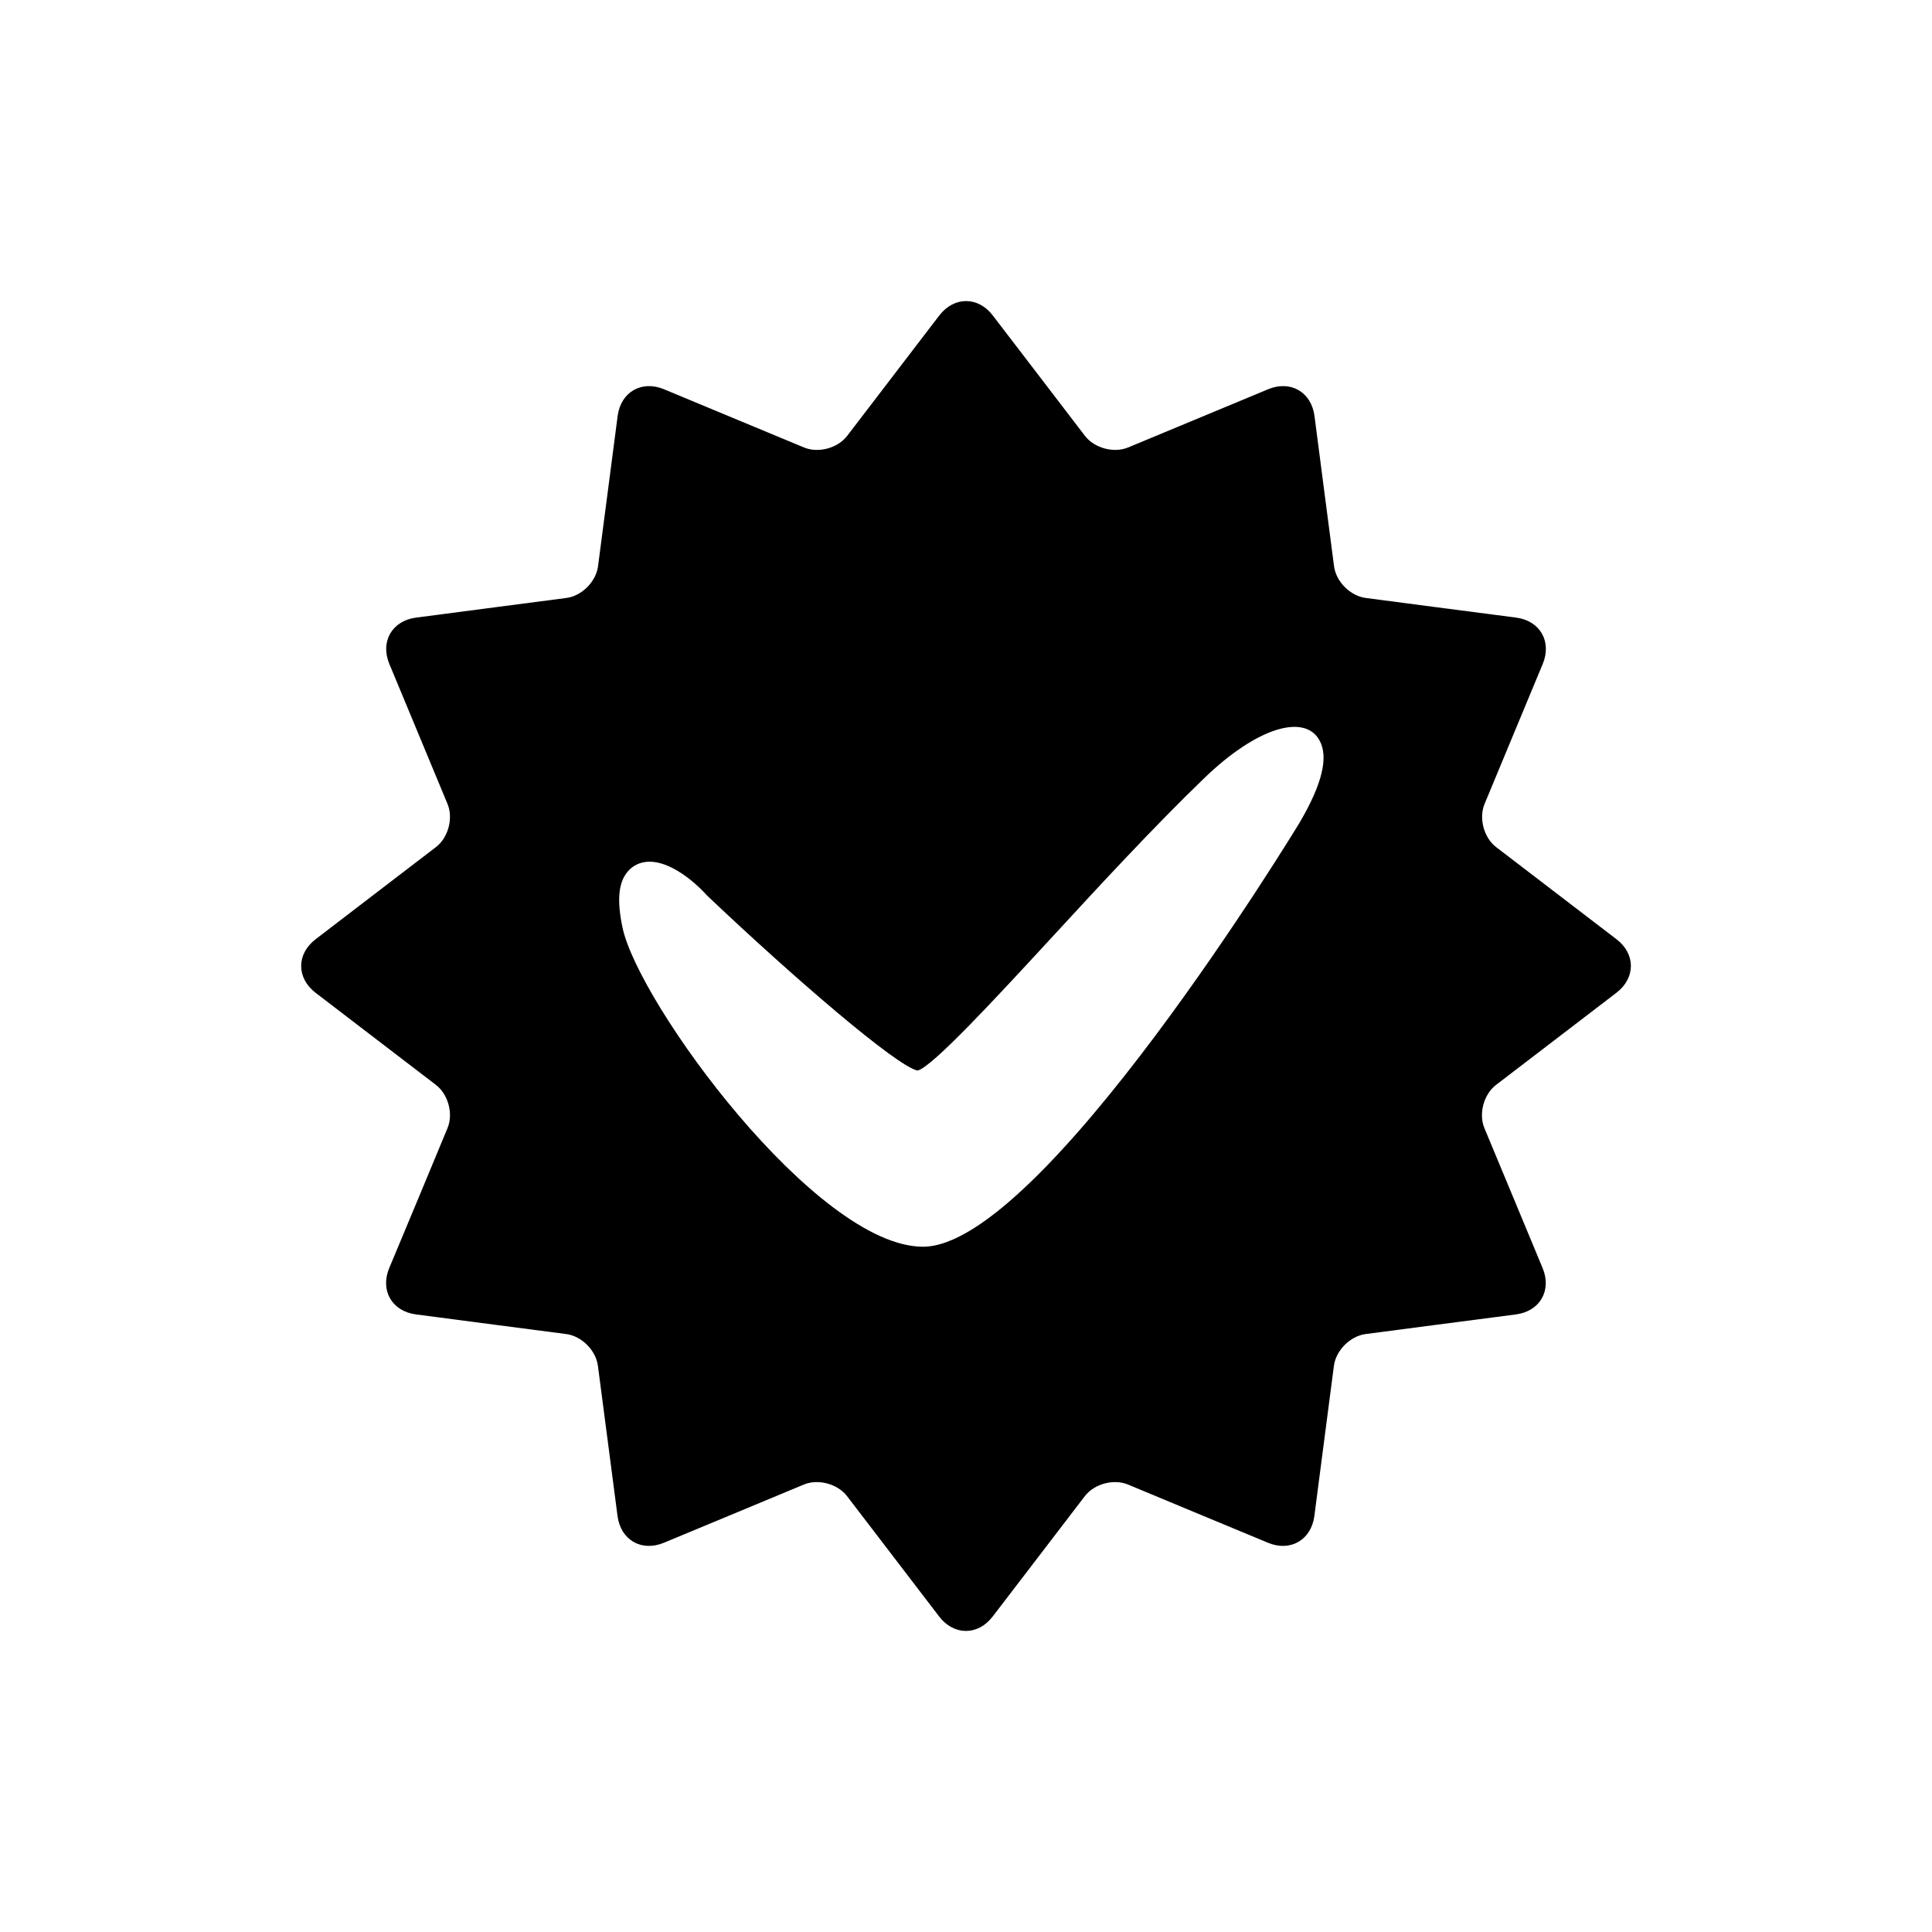 <?xml version="1.0" encoding="UTF-8"?>
<!-- The Best Svg Icon site in the world: iconSvg.co, Visit us! https://iconsvg.co -->
<svg fill="#000000" width="800px" height="800px" version="1.1" viewBox="144 144 512 512" xmlns="http://www.w3.org/2000/svg">
 <path d="m572.39 392.91-16.68-12.77c-5.094-3.898-11.938-9.133-15.211-11.641-3.273-2.508-4.656-7.668-3.066-11.469 1.59-3.801 4.883-11.762 7.348-17.688l8.062-19.398c2.465-5.926-0.723-11.457-7.074-12.277l-20.852-2.715c-6.352-0.832-14.895-1.949-18.98-2.484-4.074-0.527-7.863-4.305-8.402-8.391-0.535-4.086-1.645-12.641-2.477-19.004l-2.707-20.832c-0.832-6.363-6.352-9.551-12.289-7.086l-19.406 8.07c-5.926 2.465-13.887 5.773-17.676 7.348-3.789 1.578-8.949 0.207-11.457-3.066-2.508-3.273-7.742-10.109-11.641-15.211l-12.781-16.691c-3.887-5.094-10.273-5.094-14.184 0l-12.77 16.691c-3.887 5.094-9.133 11.938-11.641 15.211-2.508 3.273-7.656 4.656-11.469 3.066-3.801-1.59-11.742-4.883-17.676-7.348l-19.406-8.07c-5.926-2.465-11.445 0.734-12.277 7.086l-2.715 20.844c-0.832 6.363-1.949 14.906-2.484 18.992-0.535 4.086-4.305 7.852-8.391 8.391-4.086 0.527-12.617 1.645-18.992 2.477l-20.832 2.727c-6.363 0.82-9.551 6.352-7.086 12.277l8.062 19.398c2.477 5.926 5.762 13.887 7.348 17.688 1.59 3.801 0.195 8.961-3.066 11.457-3.273 2.496-10.109 7.742-15.211 11.641l-16.68 12.781c-5.094 3.898-5.094 10.273 0 14.184l16.68 12.77c5.106 3.898 11.938 9.133 15.211 11.641 3.266 2.508 4.656 7.668 3.066 11.469s-4.875 11.762-7.348 17.688l-8.094 19.391c-2.465 5.926 0.723 11.445 7.086 12.277l20.832 2.727c6.375 0.82 14.906 1.949 18.992 2.477 4.086 0.535 7.852 4.316 8.391 8.402 0.535 4.074 1.645 12.617 2.484 18.98l2.715 20.832c0.832 6.363 6.352 9.562 12.277 7.098l19.406-8.062c5.926-2.465 13.887-5.773 17.676-7.359 3.812-1.59 8.961-0.195 11.469 3.066 2.508 3.273 7.742 10.121 11.641 15.211l12.77 16.691c3.91 5.094 10.285 5.094 14.184 0l12.781-16.691c3.898-5.094 9.145-11.938 11.641-15.211 2.508-3.266 7.656-4.656 11.457-3.066 3.801 1.59 11.75 4.894 17.676 7.359l19.406 8.062c5.926 2.465 11.457-0.734 12.289-7.098l2.707-20.832c0.82-6.363 1.938-14.906 2.477-18.992 0.535-4.074 4.328-7.852 8.402-8.391 4.086-0.535 12.629-1.645 18.98-2.484l20.852-2.715c6.352-0.832 9.539-6.352 7.074-12.277l-8.062-19.398c-2.465-5.938-5.773-13.898-7.359-17.676-1.59-3.812-0.195-8.969 3.078-11.477 3.273-2.508 10.121-7.742 15.211-11.641l16.68-12.77c5.121-3.914 5.121-10.301 0.031-14.188zm-83.941-30.977c-0.668 1.129-68.344 112.46-99.852 112.46-28.258 0-75.43-64.555-79.633-84.598-1.488-7.117-1.094-11.797 1.281-14.699 1.434-1.773 3.527-2.738 5.926-2.738 5.301 0 11.469 4.809 15.168 8.926 23.098 21.938 50.469 45.441 55.836 46.426 3.953-0.996 20.852-19.344 35.77-35.508 12.43-13.492 26.527-28.793 40.152-41.949 13.984-13.516 26.527-17.129 30.523-10.152 2.527 4.441 0.84 11.559-5.172 21.832z"/>
</svg>